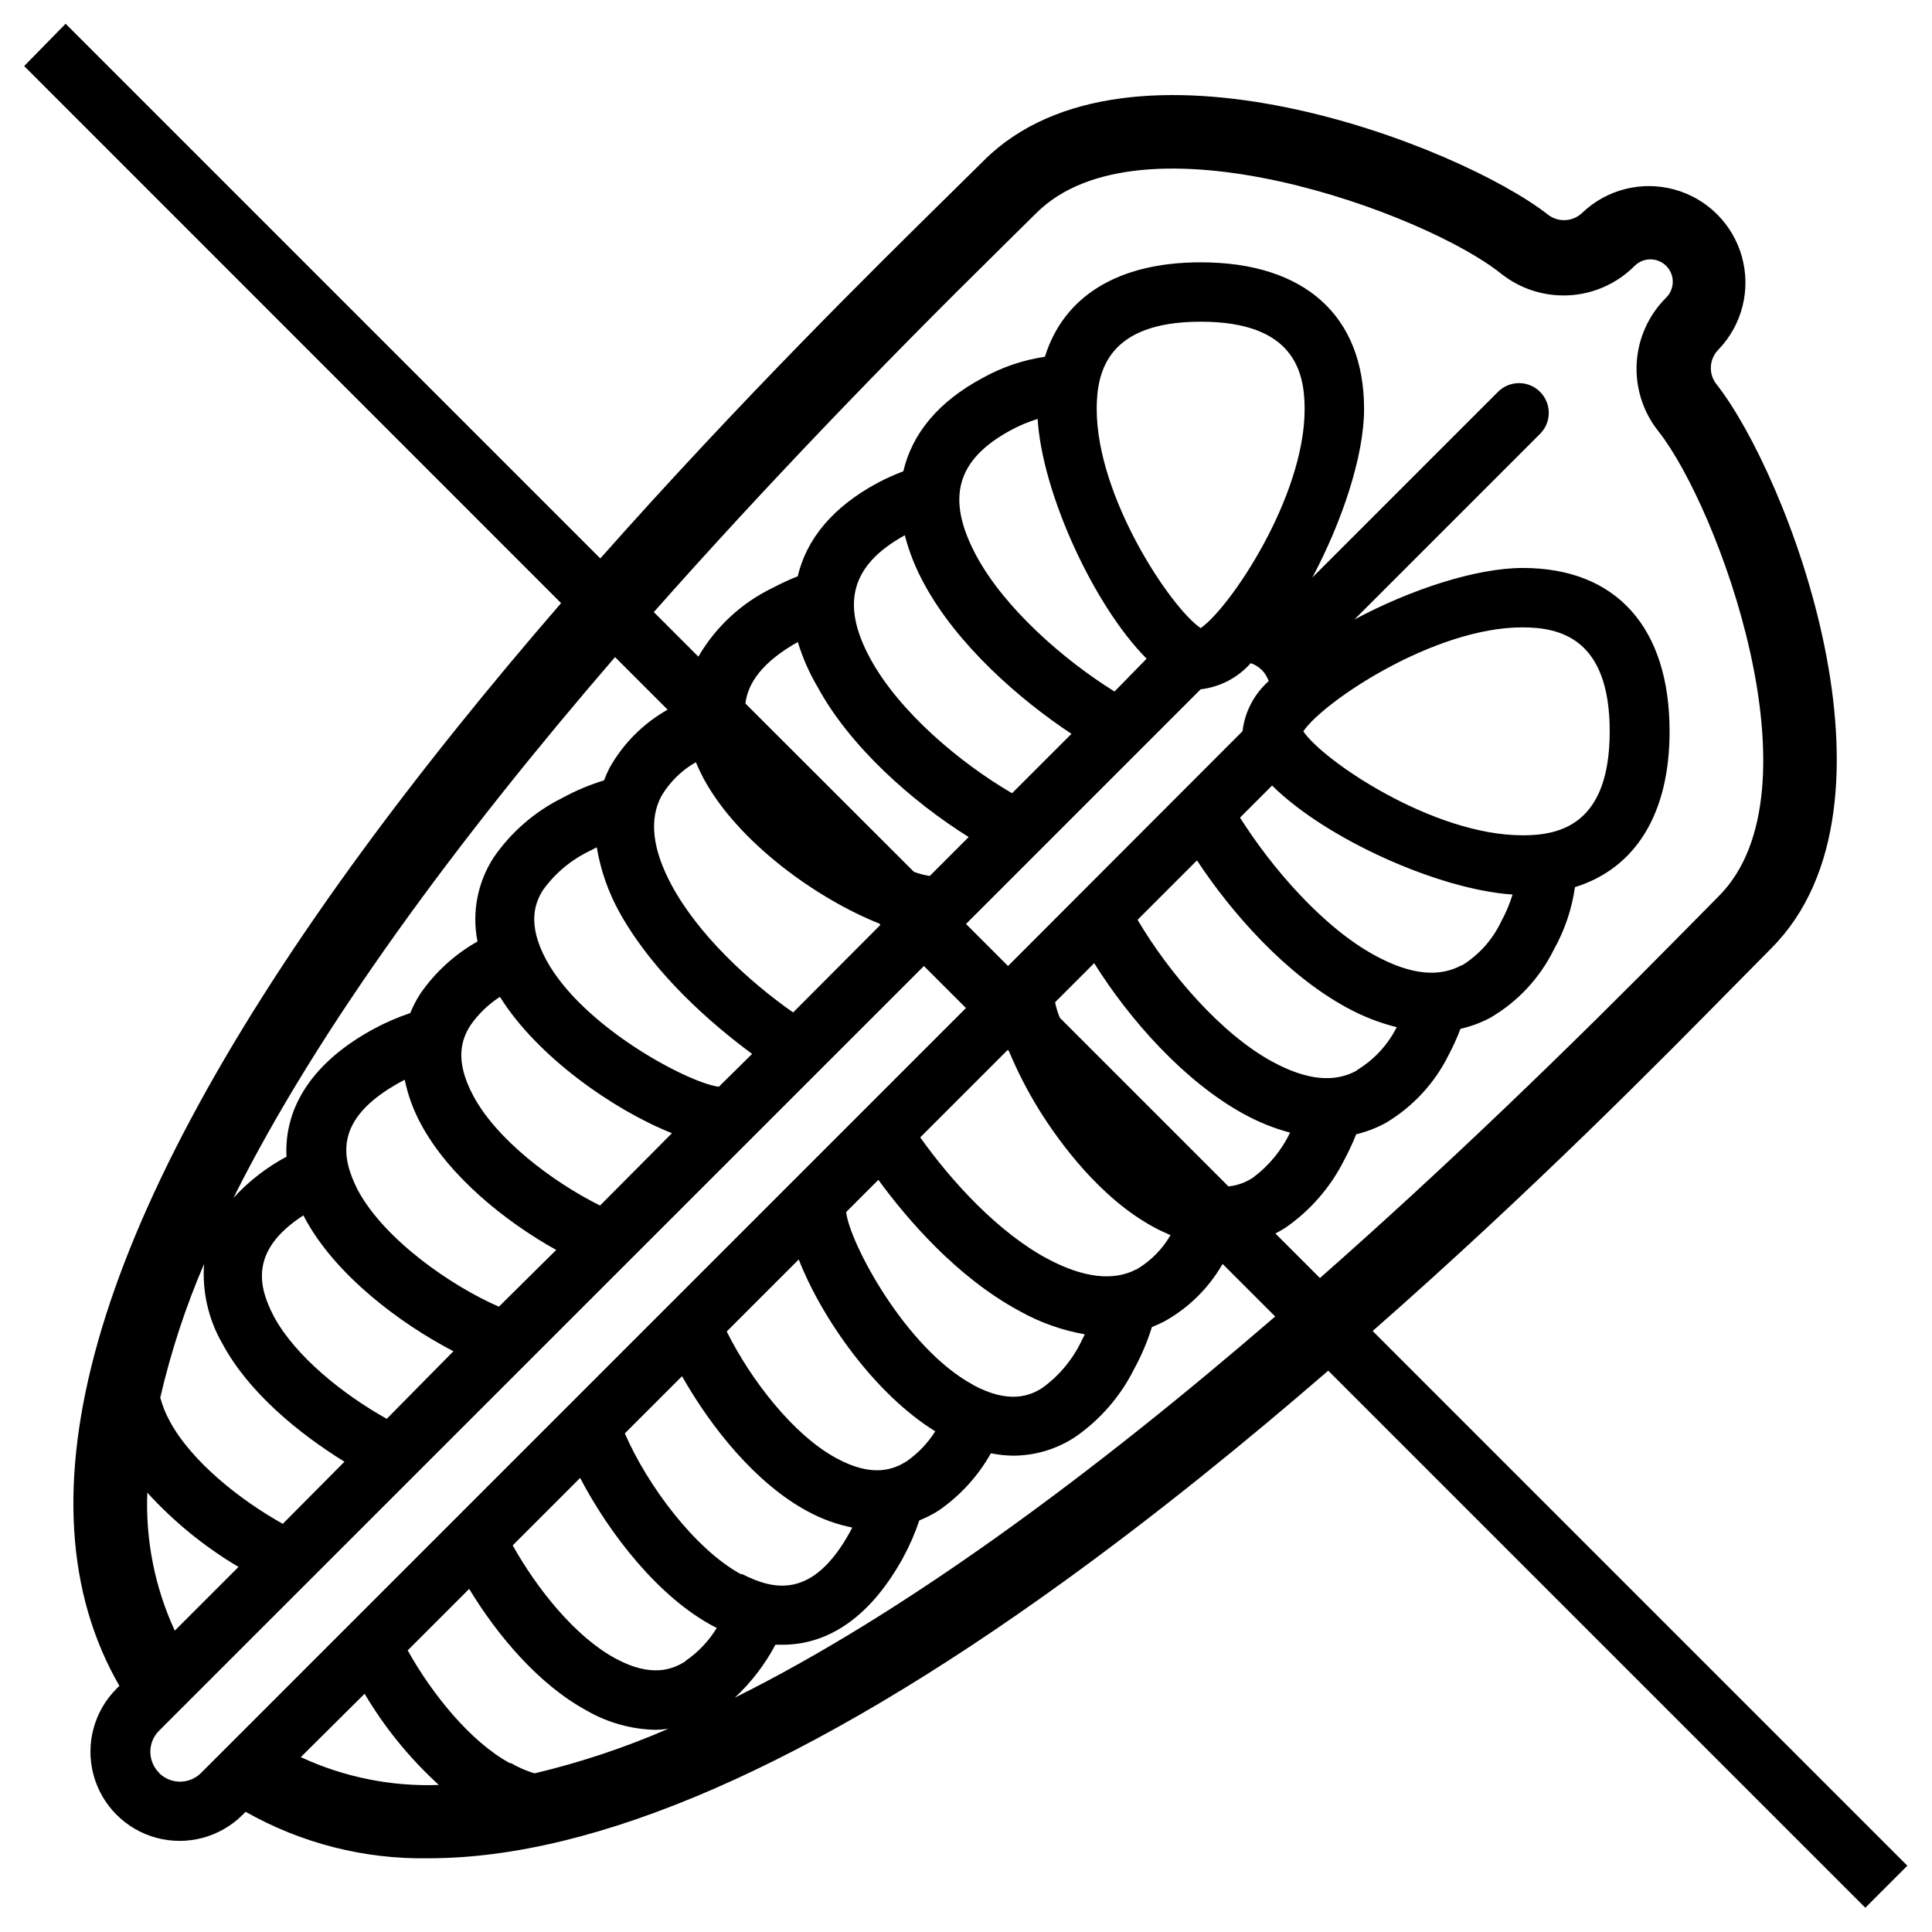 <?xml version="1.0" encoding="UTF-8"?>
<!-- Uploaded to: SVG Repo, www.svgrepo.com, Generator: SVG Repo Mixer Tools -->
<svg fill="#000000" width="800px" height="800px" version="1.1" viewBox="144 144 512 512" xmlns="http://www.w3.org/2000/svg">
 <path d="m604.16 404.68 9.211-9.328c38.258-38.258 4.172-125.95-14.523-149.57-2.168-2.781-1.895-6.746 0.629-9.211 6.219-6.508 8.559-15.805 6.16-24.48-2.394-8.68-9.172-15.457-17.852-17.852-8.676-2.398-17.973-0.059-24.48 6.16-2.488 2.406-6.371 2.609-9.094 0.473-23.578-18.461-111.31-52.547-149.57-14.246l-9.328 9.211c-19.285 18.973-54.75 53.883-92.223 96.156l-141.7-141.7-10.984 11.215 142.29 142.32c-18.973 21.922-38.062 45.461-55.539 69.59-69.035 95.41-89.66 168.5-61.52 217.35l-0.746 0.746c-5.969 5.973-8.301 14.672-6.117 22.824 2.188 8.156 8.555 14.523 16.711 16.711 8.152 2.184 16.852-0.148 22.824-6.117l0.789-0.789-0.004 0.004c14.762 8.355 31.492 12.609 48.453 12.316 44.555 0 101.08-24.602 168.86-73.684 24.129-17.477 47.664-36.566 69.59-55.539l142.33 142.33 11.141-11.141-141.7-141.7c42.504-37.309 77.414-72.773 96.387-92.059zm-195.03-194.83 9.445-9.328c27.828-27.828 103.32 0 123.2 15.98l0.004-0.004c5.117 4.086 11.566 6.137 18.105 5.758 6.535-0.375 12.703-3.156 17.32-7.805 2.324-2.301 6.078-2.285 8.383 0.043 2.305 2.324 2.285 6.078-0.039 8.383-4.648 4.613-7.426 10.781-7.805 17.32-0.379 6.535 1.672 12.984 5.758 18.102 15.742 19.875 43.809 95.371 15.98 123.2l-9.328 9.445c-30.309 30.781-62.977 62.348-96.355 91.75l-11.809-11.809c0.906-0.473 1.77-0.945 2.559-1.457v0.004c6.703-4.613 12.121-10.859 15.746-18.145 1.16-2.172 2.199-4.402 3.109-6.691 2.746-0.656 5.394-1.676 7.871-3.031 7.199-4.293 12.996-10.582 16.688-18.105 1.172-2.199 2.195-4.477 3.07-6.809 2.742-0.621 5.387-1.602 7.871-2.914 7.289-4.242 13.164-10.539 16.887-18.105 2.871-5.117 4.766-10.723 5.59-16.531 16.059-5 25.074-19.445 25.074-41.289 0-27.551-14.168-43.297-38.887-43.297-12.477 0-29.836 5.746-44.633 13.656l49.199-49.199-0.004 0.004c3.078-3.078 3.078-8.062 0-11.141-3.074-3.074-8.062-3.074-11.137 0l-49.199 49.199c7.871-14.801 13.699-32.195 13.699-44.633 0-24.719-15.742-38.887-43.297-38.887-21.883 0-36.289 8.973-41.289 25.031h-0.004c-5.777 0.852-11.352 2.746-16.453 5.59-11.809 6.297-18.734 14.801-21.059 24.758-2.332 0.875-4.606 1.898-6.809 3.07-11.809 6.336-18.852 14.84-21.176 24.758-2.273 0.898-4.492 1.922-6.652 3.07-8.23 3.969-15.086 10.316-19.68 18.223l-11.809-11.809c29.523-33.336 61.051-66.047 91.867-96.352zm-129.89 401.47c-10.586-5.707-20.781-18.461-27.199-29.953l16.297-16.297c7.438 12.281 18.422 25.387 31.25 32.316 5.531 3.168 11.773 4.902 18.145 5.035 1.121-0.023 2.238-0.117 3.348-0.273-11.434 4.977-23.289 8.93-35.426 11.809-2.203-0.66-4.316-1.586-6.297-2.758zm46.367-27.039c-3.344 2.125-8.934 4.41-18.539-0.789-10.586-5.707-20.781-18.461-27.199-29.953l17.871-17.871c7.871 15.035 20.941 31.723 35.426 39.359l0.789 0.395h-0.004c-2.102 3.445-4.902 6.41-8.227 8.699zm14.879-23.027c-12.398-6.691-25.031-23.812-30.898-37.391l15.152-15.152c7.871 13.855 19.68 28.496 33.297 35.816v-0.004c3.699 2.016 7.68 3.465 11.809 4.293l-0.434 0.867c-10.035 18.457-20.582 15.625-28.848 11.41zm43.766-29.992c-3.344 2.125-8.934 4.41-18.539-0.789-11.492-6.18-22.75-20.82-29.125-33.613l19.09-19.09c6.141 15.742 20.23 35.699 36.172 45.539-1.973 3.137-4.555 5.84-7.598 7.953zm17.633-20.27c-17.949-9.684-32.746-37.707-33.652-45.777l8.543-8.543c7.477 10.234 20.664 25.742 37.391 34.758 5.383 3.023 11.238 5.113 17.32 6.18-0.316 0.59-0.59 1.18-0.906 1.812v-0.004c-2.356 4.914-5.902 9.16-10.312 12.359-3.266 2.125-8.855 4.41-18.461-0.789zm43.297-30.621c-6.141 3.227-14.09 2.281-23.617-2.793-13.066-7.008-25.387-20.469-33.691-32.156l23.184-23.184 0.316 0.316v-0.008c2.273 5.457 4.984 10.723 8.105 15.746 5.156 8.227 15.941 23.223 30.465 31.016 1.457 0.789 2.875 1.418 4.25 2.008h0.004c-2.164 3.762-5.269 6.894-9.016 9.09zm-226.24 67.461c-11.492-6.414-24.246-16.609-29.953-27.199-1.086-1.977-1.93-4.078-2.519-6.258 2.812-12.129 6.699-23.984 11.613-35.426-0.539 7.391 1.16 14.77 4.879 21.176 6.887 12.832 20.035 23.617 32.316 31.25zm27.551-27.828c-11.492-6.414-24.285-16.609-29.953-27.199-3.938-7.598-6.652-17.32 7.871-26.727l0.395 0.789c8.109 15.074 25.309 27.945 39.359 35.227zm29.719-29.719c-12.516-5.434-30.309-17.711-37.391-30.898-4.133-8.223-6.969-18.773 11.609-28.809l0.828-0.434c0.848 4.129 2.305 8.109 4.328 11.809 7.281 13.539 21.965 25.586 35.816 33.297zm26.805-26.805c-12.754-6.336-27.551-17.672-33.613-29.125-5.156-9.605-2.914-15.191-0.789-18.539 2.086-3.047 4.766-5.644 7.875-7.637 9.801 15.742 30.031 29.953 45.578 36.133zm31.488-31.488c-7.871-0.906-36.094-15.742-45.777-33.652-5.156-9.605-2.914-15.191-0.789-18.539l0.004 0.004c3.195-4.414 7.445-7.961 12.359-10.312l1.852-0.945h-0.004c1.023 6.106 3.09 11.988 6.102 17.395 9.328 16.613 24.836 29.797 35.07 37.355zm19.68-19.68c-11.809-8.266-25.113-20.625-32.156-33.652-5.117-9.484-6.062-17.398-2.793-23.617l-0.004 0.004c2.211-3.769 5.375-6.891 9.172-9.055 0.59 1.418 1.258 2.793 2.008 4.25 9.172 17.043 30.23 32 46.562 38.496l0.355 0.355zm1.258-98.125v0.004c1.262 4.125 3.004 8.09 5.195 11.805 8.5 15.742 25.031 30.426 40.07 39.832l-10.312 10.312c-1.438-0.219-2.852-0.586-4.211-1.102l-44.637-44.594c0.594-5.234 4.293-11.02 14.289-16.531zm28.34-28.336c1.16 4.457 2.867 8.754 5.078 12.789 8.738 16.215 25.27 30.699 39.086 39.832l-15.742 15.742c-13.539-7.871-29.953-21.531-37.668-35.855-7.719-14.324-5.039-24.637 9.246-32.508zm35.188-31.016c1.141 19.68 14.84 49.594 28.891 63.723l-8.5 8.699c-13.383-8.305-29.125-22.043-36.605-35.938-8.188-15.23-5.352-25.504 9.172-33.34v0.004c2.242-1.219 4.602-2.207 7.043-2.953zm57.035 201.29c-1.938 1.273-4.152 2.055-6.457 2.285l-44.672-44.676c-0.57-1.328-0.992-2.711-1.262-4.133l10.352-10.352c9.406 15.035 24.008 31.488 39.832 40.07 3.82 2.094 7.879 3.719 12.086 4.84-2.273 4.731-5.664 8.836-9.879 11.965zm27.551-28.418c-5.984 3.305-13.266 2.559-22.238-2.281-13.738-7.398-27.551-23.617-35.855-37.668l15.742-15.742c9.211 13.973 23.617 30.309 39.832 39.086v-0.004c4.133 2.258 8.539 3.977 13.109 5.117-2.359 4.684-5.988 8.613-10.473 11.336zm27.789-27.906c-6.102 3.305-13.578 2.481-22.828-2.519-13.895-7.477-27.551-23.379-35.895-36.605l8.5-8.5c14.129 14.051 43.965 27.551 63.723 28.891-0.758 2.457-1.758 4.828-2.992 7.086-2.258 4.797-5.852 8.844-10.352 11.648zm16.098-34.441c-23.617 0-52.742-19.68-58.055-27.551 5.312-7.871 34.637-27.551 58.055-27.551 9.918 0 23.145 2.875 23.145 27.551 0 24.68-13.148 27.555-22.988 27.555zm-85.254-54.906c-7.871-5.312-27.551-34.637-27.551-58.055 0-9.918 2.875-23.145 27.551-23.145 24.68 0 27.551 13.188 27.551 23.145 0 23.418-19.836 52.742-27.551 58.055zm0 16.215v0.004c5.125-0.598 9.848-3.066 13.266-6.93 1.105 0.379 2.113 0.996 2.949 1.812 0.816 0.836 1.434 1.844 1.812 2.949-3.863 3.418-6.332 8.141-6.93 13.266l-62.148 62.23-11.137-11.141zm-155.2-8.539 13.934 13.934c-6.445 3.641-11.77 8.977-15.391 15.43-0.547 1.074-1.031 2.18-1.457 3.305-3.848 1.188-7.566 2.754-11.102 4.684-7.285 3.625-13.527 9.043-18.145 15.746-4.277 6.582-5.816 14.578-4.289 22.277-6.055 3.414-11.25 8.168-15.191 13.895-1.031 1.609-1.914 3.309-2.637 5.078-3.402 1.141-6.695 2.574-9.844 4.289-15.742 8.582-23.617 20.43-22.945 33.77-5.266 2.812-10.02 6.5-14.051 10.906 22.512-45.07 59.156-94.664 101.12-143.31zm-123.95 221.44c7.035 7.719 15.18 14.352 24.164 19.68l-16.887 16.887h0.004c-5.281-11.445-7.777-23.977-7.281-36.566zm3.109 74.234v-0.004c-1.48-1.477-2.309-3.477-2.309-5.566s0.828-4.094 2.309-5.57l202.7-202.66 11.141 11.137-202.71 202.71c-1.477 1.477-3.481 2.309-5.57 2.309-2.086 0-4.09-0.832-5.566-2.309zm37.59-4.172 16.883-16.77c5.328 8.984 11.961 17.129 19.68 24.168-12.598 0.469-25.129-2.055-36.566-7.363zm115.01-15.742-0.004-0.004c4.34-4.035 7.973-8.773 10.746-14.012h1.852c12.633 0 23.617-7.871 31.961-23.027h-0.004c1.734-3.172 3.184-6.492 4.332-9.918 1.75-0.707 3.434-1.562 5.035-2.559 5.746-3.949 10.512-9.16 13.934-15.23 1.945 0.387 3.922 0.598 5.906 0.629 5.801-0.016 11.477-1.711 16.332-4.883 6.707-4.613 12.125-10.855 15.746-18.145 1.93-3.519 3.496-7.223 4.684-11.059 1.129-0.438 2.231-0.938 3.305-1.496 6.434-3.578 11.77-8.848 15.43-15.234l13.934 13.934c-48.688 42.039-98.203 78.645-143.19 101z"/>
</svg>